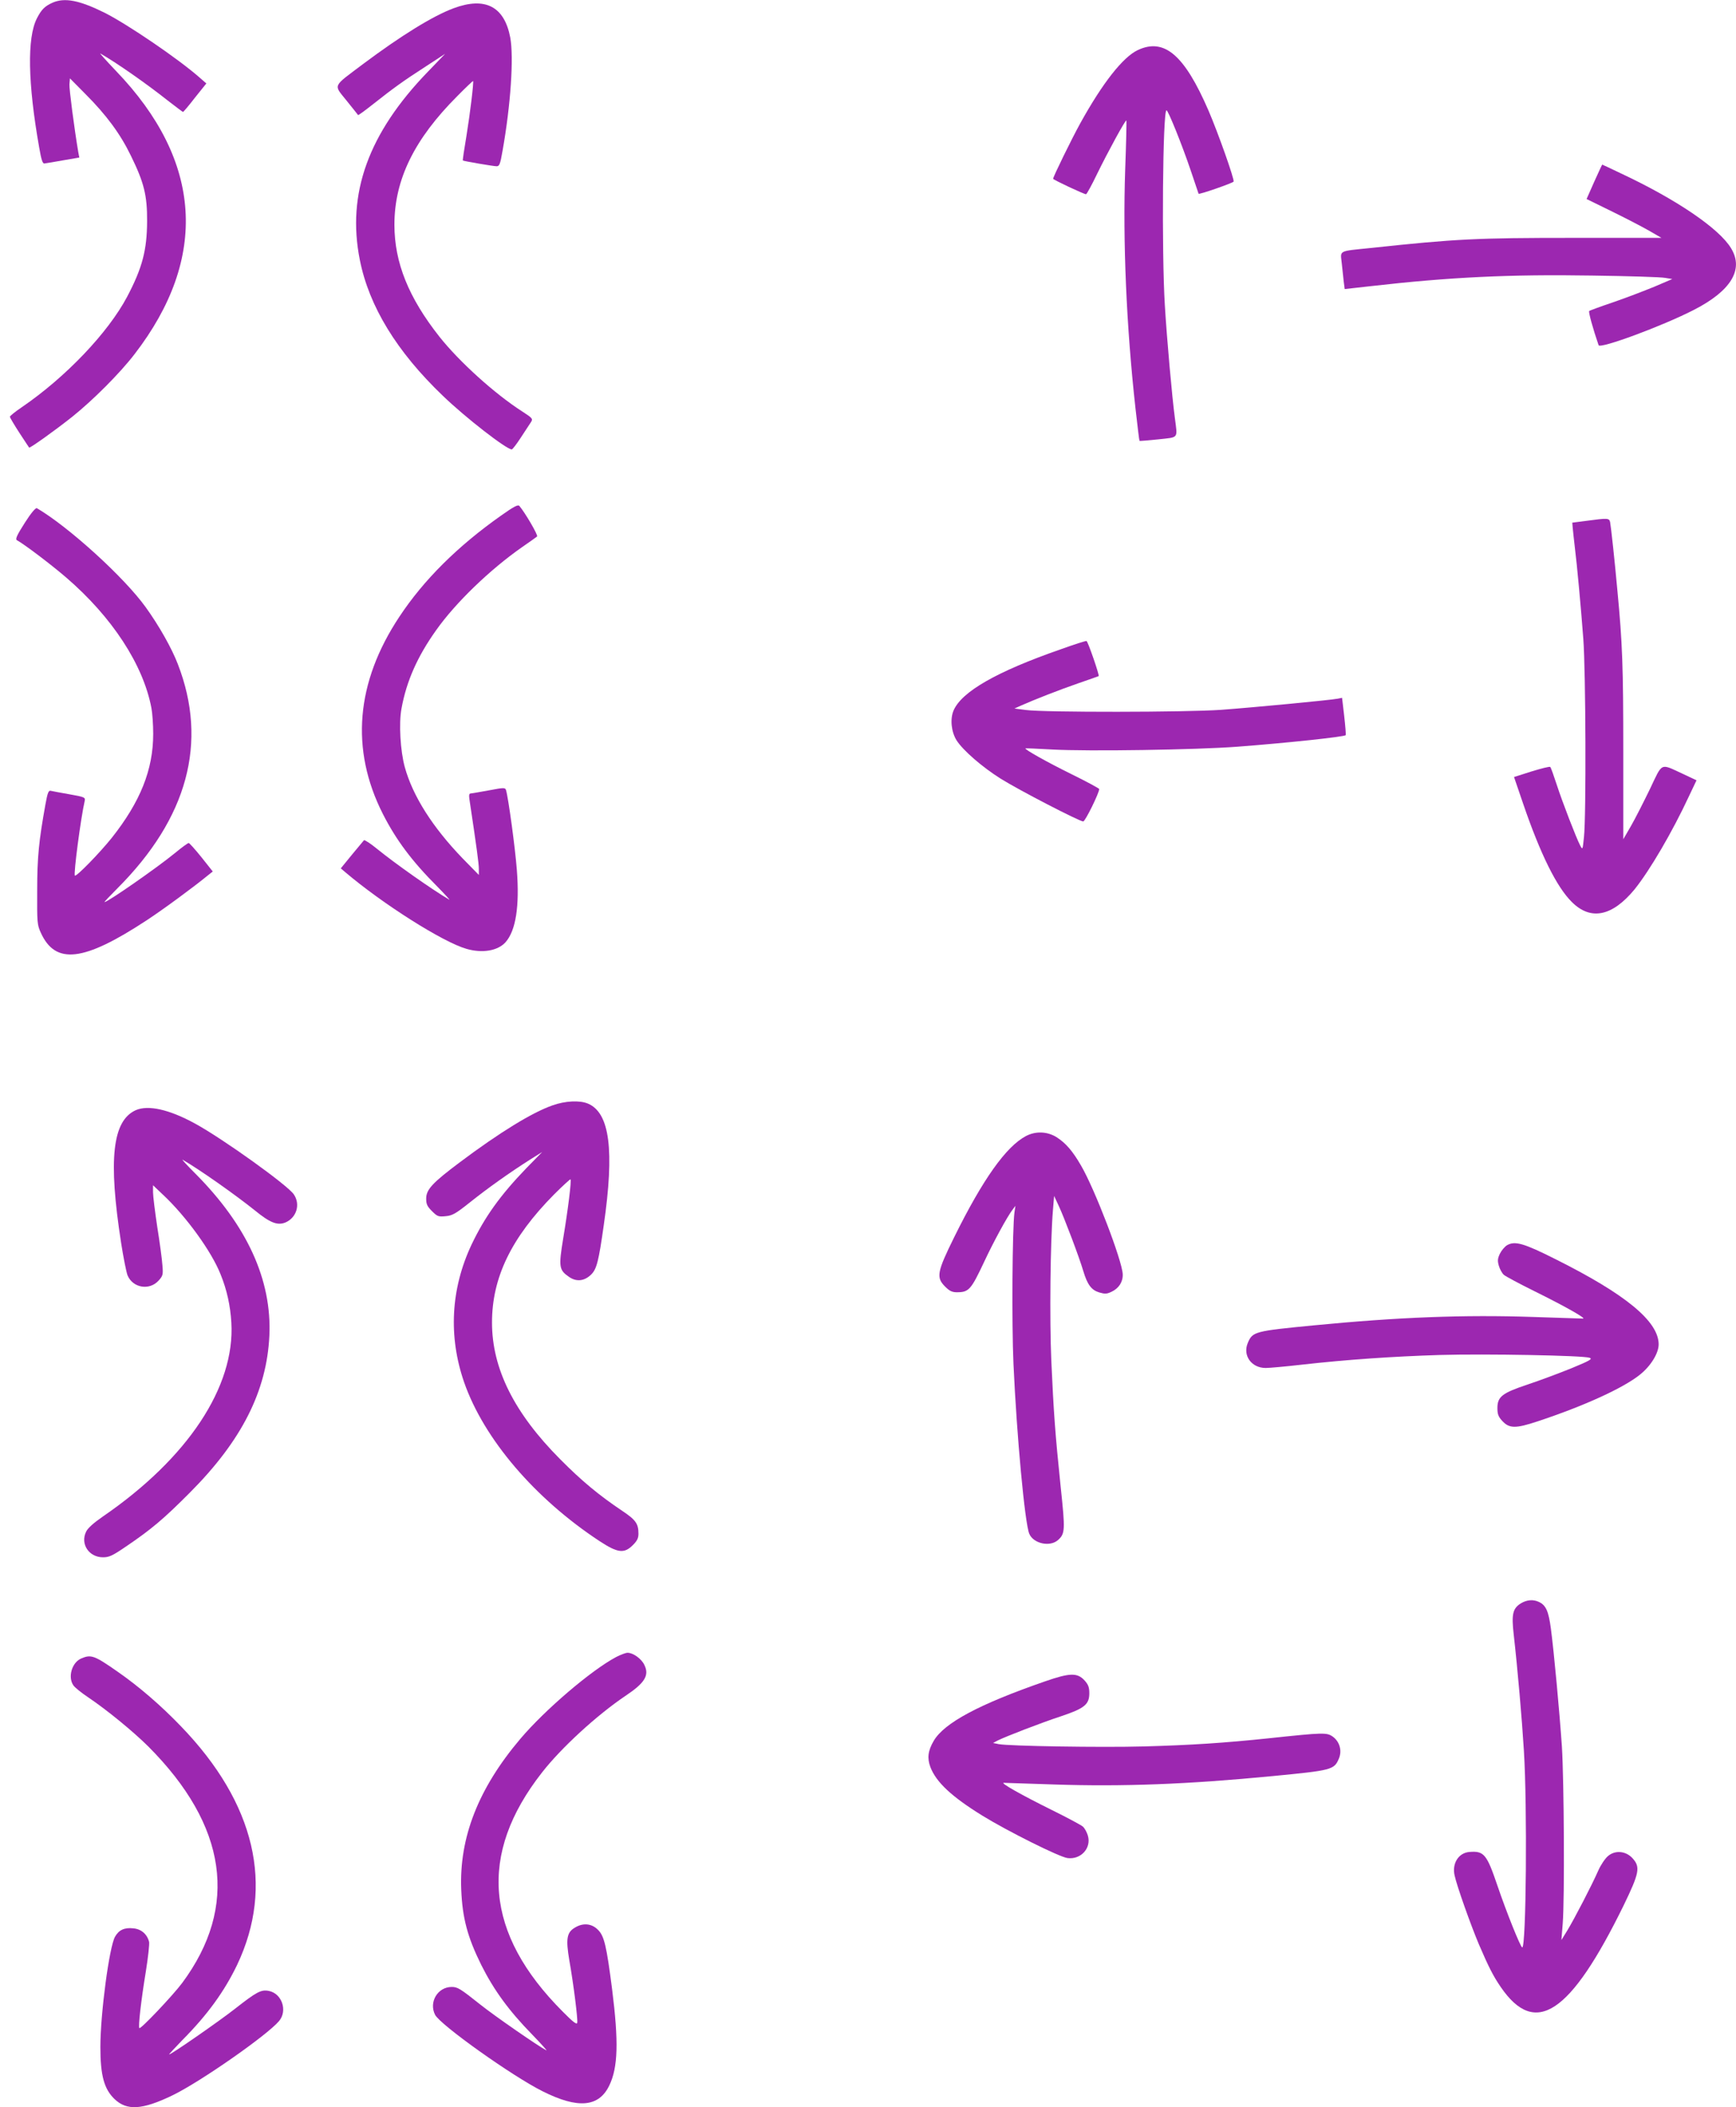 <?xml version="1.0" standalone="no"?>
<!DOCTYPE svg PUBLIC "-//W3C//DTD SVG 20010904//EN"
 "http://www.w3.org/TR/2001/REC-SVG-20010904/DTD/svg10.dtd">
<svg version="1.0" xmlns="http://www.w3.org/2000/svg"
 width="1055pt" height="1280pt" viewBox="0 0 1055 1280"
 preserveAspectRatio="xMidYMid meet">
<g transform="translate(0,1280) scale(0.1,-0.1)"
fill="#9c27b0" stroke="none">
<path d="M320 12784 c-47 -21 -68 -41 -96 -96 -60 -118 -55 -393 14 -783 13
-76 21 -100 32 -98 8 1 59 9 113 19 l99 17 -6 31 c-25 149 -56 386 -54 414 l3
36 94 -95 c127 -127 212 -242 276 -374 80 -163 100 -241 99 -400 -1 -175 -29
-282 -121 -457 -116 -219 -373 -489 -641 -672 -40 -27 -72 -53 -72 -58 0 -4
26 -48 57 -96 32 -48 58 -89 60 -91 3 -6 160 106 263 188 126 101 289 264 378
380 450 584 412 1174 -113 1720 -60 63 -103 111 -95 106 101 -58 281 -184 411
-287 48 -37 89 -68 91 -68 3 0 36 39 73 87 l69 86 -40 35 c-128 113 -438 324
-579 395 -152 75 -241 93 -315 61z"/>
<path d="M2757 12750 c-127 -47 -322 -168 -552 -340 -187 -141 -179 -121 -99
-221 37 -46 69 -86 70 -88 2 -2 43 28 91 66 124 98 185 142 320 229 l118 77
-105 -109 c-361 -373 -494 -740 -413 -1144 56 -281 224 -556 504 -824 139
-134 387 -326 419 -326 5 0 30 33 56 73 26 39 53 81 61 93 13 20 9 24 -54 65
-167 107 -383 303 -502 453 -188 238 -274 451 -274 681 0 274 121 520 382 781
51 52 95 93 96 92 5 -7 -18 -197 -40 -332 -14 -82 -24 -150 -22 -151 5 -4 186
-35 205 -35 17 0 22 12 36 93 50 280 69 569 47 689 -36 189 -152 249 -344 178z"/>
<path d="M6915 12496 c-90 -42 -214 -199 -350 -445 -52 -94 -165 -325 -165
-337 0 -6 188 -94 200 -94 4 0 35 56 68 125 65 133 172 329 177 323 2 -2 -1
-136 -7 -298 -15 -434 7 -952 63 -1455 12 -104 22 -191 24 -193 1 -2 53 3 114
9 127 14 117 2 101 129 -17 126 -49 485 -61 685 -20 323 -13 1185 10 1185 10
0 95 -211 147 -365 26 -77 48 -141 48 -142 4 -6 211 66 213 74 5 15 -94 295
-153 432 -146 337 -268 442 -429 367z"/>
<path d="M9688 11695 l-46 -104 151 -74 c84 -41 186 -94 228 -118 l76 -44
-541 0 c-579 0 -709 -6 -1221 -61 -206 -21 -189 -13 -181 -92 4 -37 9 -87 12
-112 l6 -46 152 17 c489 56 853 73 1351 65 220 -3 420 -9 444 -14 l44 -7 -110
-47 c-61 -25 -173 -68 -249 -94 -77 -26 -142 -50 -146 -53 -6 -5 23 -109 57
-208 8 -24 387 116 578 214 227 116 306 246 227 375 -72 120 -333 297 -668
454 -62 30 -114 54 -115 54 -1 0 -23 -47 -49 -105z"/>
<path d="M3045 9668 c-264 -186 -470 -391 -617 -613 -266 -400 -300 -808 -101
-1200 80 -157 176 -286 330 -440 48 -49 81 -85 73 -80 -107 63 -327 218 -438
308 -40 33 -76 56 -80 53 -3 -4 -37 -44 -74 -89 l-67 -82 27 -23 c226 -192
593 -425 737 -466 96 -28 190 -12 237 40 63 71 86 219 69 439 -10 134 -52 441
-66 486 -5 15 -14 15 -103 -2 -53 -10 -103 -18 -111 -19 -10 0 -12 -10 -8 -37
44 -293 57 -389 57 -421 l0 -37 -99 101 c-182 189 -302 377 -351 554 -27 98
-37 266 -20 356 30 165 96 315 210 475 117 166 327 369 525 507 44 30 84 59
89 63 8 7 -75 148 -108 186 -8 9 -35 -5 -111 -59z"/>
<path d="M150 9623 c-46 -72 -58 -98 -48 -104 47 -26 208 -148 300 -227 279
-240 468 -529 518 -792 6 -30 11 -101 11 -158 0 -218 -78 -412 -252 -632 -73
-91 -215 -237 -224 -229 -9 9 36 351 60 455 4 20 -2 23 -93 39 -53 9 -104 19
-113 21 -14 4 -20 -11 -33 -83 -40 -222 -50 -321 -50 -523 -1 -194 0 -208 22
-256 89 -196 260 -176 641 74 101 66 290 205 375 275 l29 23 -69 87 c-38 47
-73 86 -77 86 -4 1 -43 -27 -85 -62 -110 -90 -408 -297 -427 -297 -3 0 32 37
78 83 427 427 552 887 368 1362 -37 97 -115 235 -196 347 -130 181 -468 488
-661 601 -7 4 -36 -30 -74 -90z"/>
<path d="M9640 9636 l-85 -11 3 -35 c2 -19 7 -69 12 -110 14 -111 37 -362 52
-560 15 -199 18 -1078 4 -1205 -8 -78 -8 -79 -23 -51 -24 46 -108 263 -143
371 -18 55 -35 103 -39 106 -3 4 -54 -9 -113 -27 l-107 -34 55 -161 c105 -307
204 -507 296 -598 115 -115 246 -88 382 77 93 116 229 348 330 565 l46 97 -87
41 c-135 62 -118 70 -196 -94 -38 -78 -89 -179 -115 -224 l-47 -81 0 536 c0
510 -5 653 -36 977 -16 178 -39 388 -44 413 -6 25 -12 26 -145 8z"/>
<path d="M6444 8855 c-388 -135 -600 -257 -649 -371 -22 -52 -14 -129 18 -181
39 -61 155 -162 268 -233 110 -69 479 -260 502 -260 12 0 98 175 97 197 -1 4
-76 45 -168 90 -148 73 -289 152 -280 157 2 1 75 -2 163 -7 216 -12 872 -2
1125 17 314 24 647 60 658 70 2 3 -2 55 -9 116 l-13 111 -25 -5 c-45 -9 -519
-54 -711 -68 -212 -15 -1074 -16 -1185 -1 l-70 9 40 18 c81 36 234 96 350 136
65 22 120 42 122 43 5 6 -66 212 -74 213 -4 2 -76 -21 -159 -51z"/>
<path d="M3357 6085 c-123 -43 -319 -163 -562 -345 -167 -125 -205 -166 -205
-221 0 -34 6 -47 35 -76 33 -33 39 -35 83 -31 42 4 61 15 149 85 109 87 242
181 363 258 l75 47 -96 -98 c-159 -165 -253 -296 -333 -464 -127 -269 -142
-559 -45 -838 120 -343 429 -705 823 -964 110 -72 149 -77 202 -24 26 26 34
42 34 69 0 61 -16 84 -97 138 -143 96 -247 182 -378 314 -280 281 -415 551
-415 831 0 273 117 515 376 777 53 53 99 95 101 93 7 -6 -15 -183 -44 -357
-29 -177 -26 -194 37 -237 45 -30 92 -24 133 16 33 33 45 79 76 298 66 457 37
684 -96 740 -49 21 -139 17 -216 -11z"/>
<path d="M825 6056 c-142 -64 -168 -298 -89 -806 14 -90 32 -179 39 -197 32
-77 133 -94 189 -32 26 29 28 36 23 93 -2 33 -16 138 -31 231 -14 94 -26 189
-26 212 l0 43 61 -58 c139 -130 294 -343 349 -482 39 -95 60 -192 66 -295 23
-389 -265 -823 -779 -1176 -58 -40 -94 -72 -104 -94 -36 -75 18 -155 103 -155
37 0 57 9 139 65 154 104 231 169 390 329 314 315 466 616 482 951 16 339
-135 669 -448 984 -52 52 -87 90 -79 86 105 -61 322 -214 439 -308 92 -75 137
-93 186 -73 67 29 92 109 51 170 -36 55 -432 339 -603 432 -156 85 -283 113
-358 80z"/>
<path d="M6235 5899 c-121 -64 -262 -262 -436 -614 -105 -213 -111 -245 -55
-301 26 -26 42 -34 71 -34 73 0 86 15 166 185 57 122 140 274 172 316 l18 24
-6 -40 c-13 -98 -17 -676 -6 -920 20 -440 69 -967 96 -1032 25 -60 126 -82
175 -38 43 39 44 59 16 322 -34 328 -43 457 -57 768 -11 253 -6 722 10 915 l7
85 28 -60 c33 -70 126 -316 149 -395 25 -84 50 -117 97 -131 34 -10 46 -10 75
4 45 21 70 61 68 107 -4 84 -170 517 -253 659 -52 90 -93 137 -149 173 -56 35
-127 38 -186 7z"/>
<path d="M9159 5236 c-15 -9 -34 -32 -44 -52 -14 -30 -15 -43 -6 -74 6 -20 19
-44 30 -54 10 -9 94 -54 187 -100 186 -92 317 -166 294 -166 -8 0 -145 5 -305
10 -417 14 -814 -1 -1330 -51 -361 -35 -373 -38 -402 -107 -32 -76 22 -152
109 -152 23 0 122 9 218 20 276 31 553 50 840 59 283 8 871 -3 910 -17 20 -7
3 -17 -111 -64 -74 -30 -192 -74 -264 -98 -156 -52 -185 -74 -185 -144 0 -36
6 -52 28 -76 43 -48 81 -49 214 -5 285 94 525 204 625 285 66 53 113 130 113
184 -1 140 -201 304 -627 517 -193 97 -246 112 -294 85z"/>
<path d="M9244 3061 c-51 -31 -59 -66 -45 -189 24 -212 50 -511 62 -707 21
-335 14 -1195 -10 -1195 -10 0 -96 214 -152 379 -64 188 -81 208 -169 201 -66
-5 -107 -70 -90 -143 14 -65 97 -298 147 -417 59 -137 87 -193 133 -260 210
-307 423 -166 747 495 95 196 103 233 55 286 -40 45 -106 52 -150 14 -17 -14
-44 -54 -59 -88 -37 -85 -143 -289 -187 -362 l-37 -60 8 100 c12 152 8 866 -5
1075 -15 218 -48 573 -67 717 -14 106 -30 142 -73 162 -34 16 -73 13 -108 -8z"/>
<path d="M3744 2734 c-152 -81 -432 -320 -582 -497 -255 -301 -372 -600 -359
-916 7 -172 38 -288 121 -456 77 -154 169 -280 310 -424 55 -57 94 -100 86
-96 -53 28 -313 208 -401 278 -122 97 -138 107 -174 107 -85 0 -140 -92 -101
-169 32 -62 471 -374 654 -465 215 -108 342 -96 405 36 53 110 57 265 17 583
-34 265 -48 325 -86 362 -38 39 -91 44 -141 13 -49 -29 -55 -69 -33 -199 26
-147 52 -356 48 -378 -2 -14 -24 2 -88 67 -474 474 -516 956 -126 1453 117
150 334 349 508 466 117 78 145 124 114 187 -17 37 -68 74 -102 74 -12 0 -43
-12 -70 -26z"/>
<path d="M493 2725 c-56 -24 -82 -113 -47 -163 8 -12 48 -45 89 -72 117 -79
273 -207 366 -299 480 -481 551 -972 206 -1437 -56 -75 -252 -282 -260 -274
-8 8 11 172 39 342 14 87 23 169 20 182 -12 47 -48 78 -96 82 -54 6 -88 -10
-111 -51 -35 -62 -89 -467 -89 -670 0 -174 23 -256 87 -317 74 -70 167 -65
348 22 166 79 578 366 651 453 53 63 17 168 -63 183 -47 9 -74 -6 -208 -111
-96 -75 -384 -275 -397 -275 -3 0 34 39 81 88 153 154 255 296 332 456 228
480 110 982 -341 1449 -120 125 -254 241 -385 332 -143 100 -162 106 -222 80z"/>
<path d="M6350 2586 c-401 -139 -611 -252 -675 -360 -36 -61 -41 -106 -21
-160 35 -92 129 -180 317 -296 151 -93 465 -250 516 -257 82 -11 147 61 124
137 -6 20 -19 44 -30 54 -10 9 -94 54 -187 100 -186 92 -317 166 -294 166 8 0
146 -5 305 -10 417 -14 814 1 1330 51 361 35 373 38 402 107 20 48 4 103 -38
133 -36 25 -56 25 -384 -10 -276 -29 -477 -42 -765 -50 -258 -7 -816 2 -880
14 l-35 7 28 15 c48 24 265 108 387 148 140 47 170 71 170 139 0 36 -6 52 -28
77 -44 49 -90 48 -242 -5z"/>
</g>
</svg>
